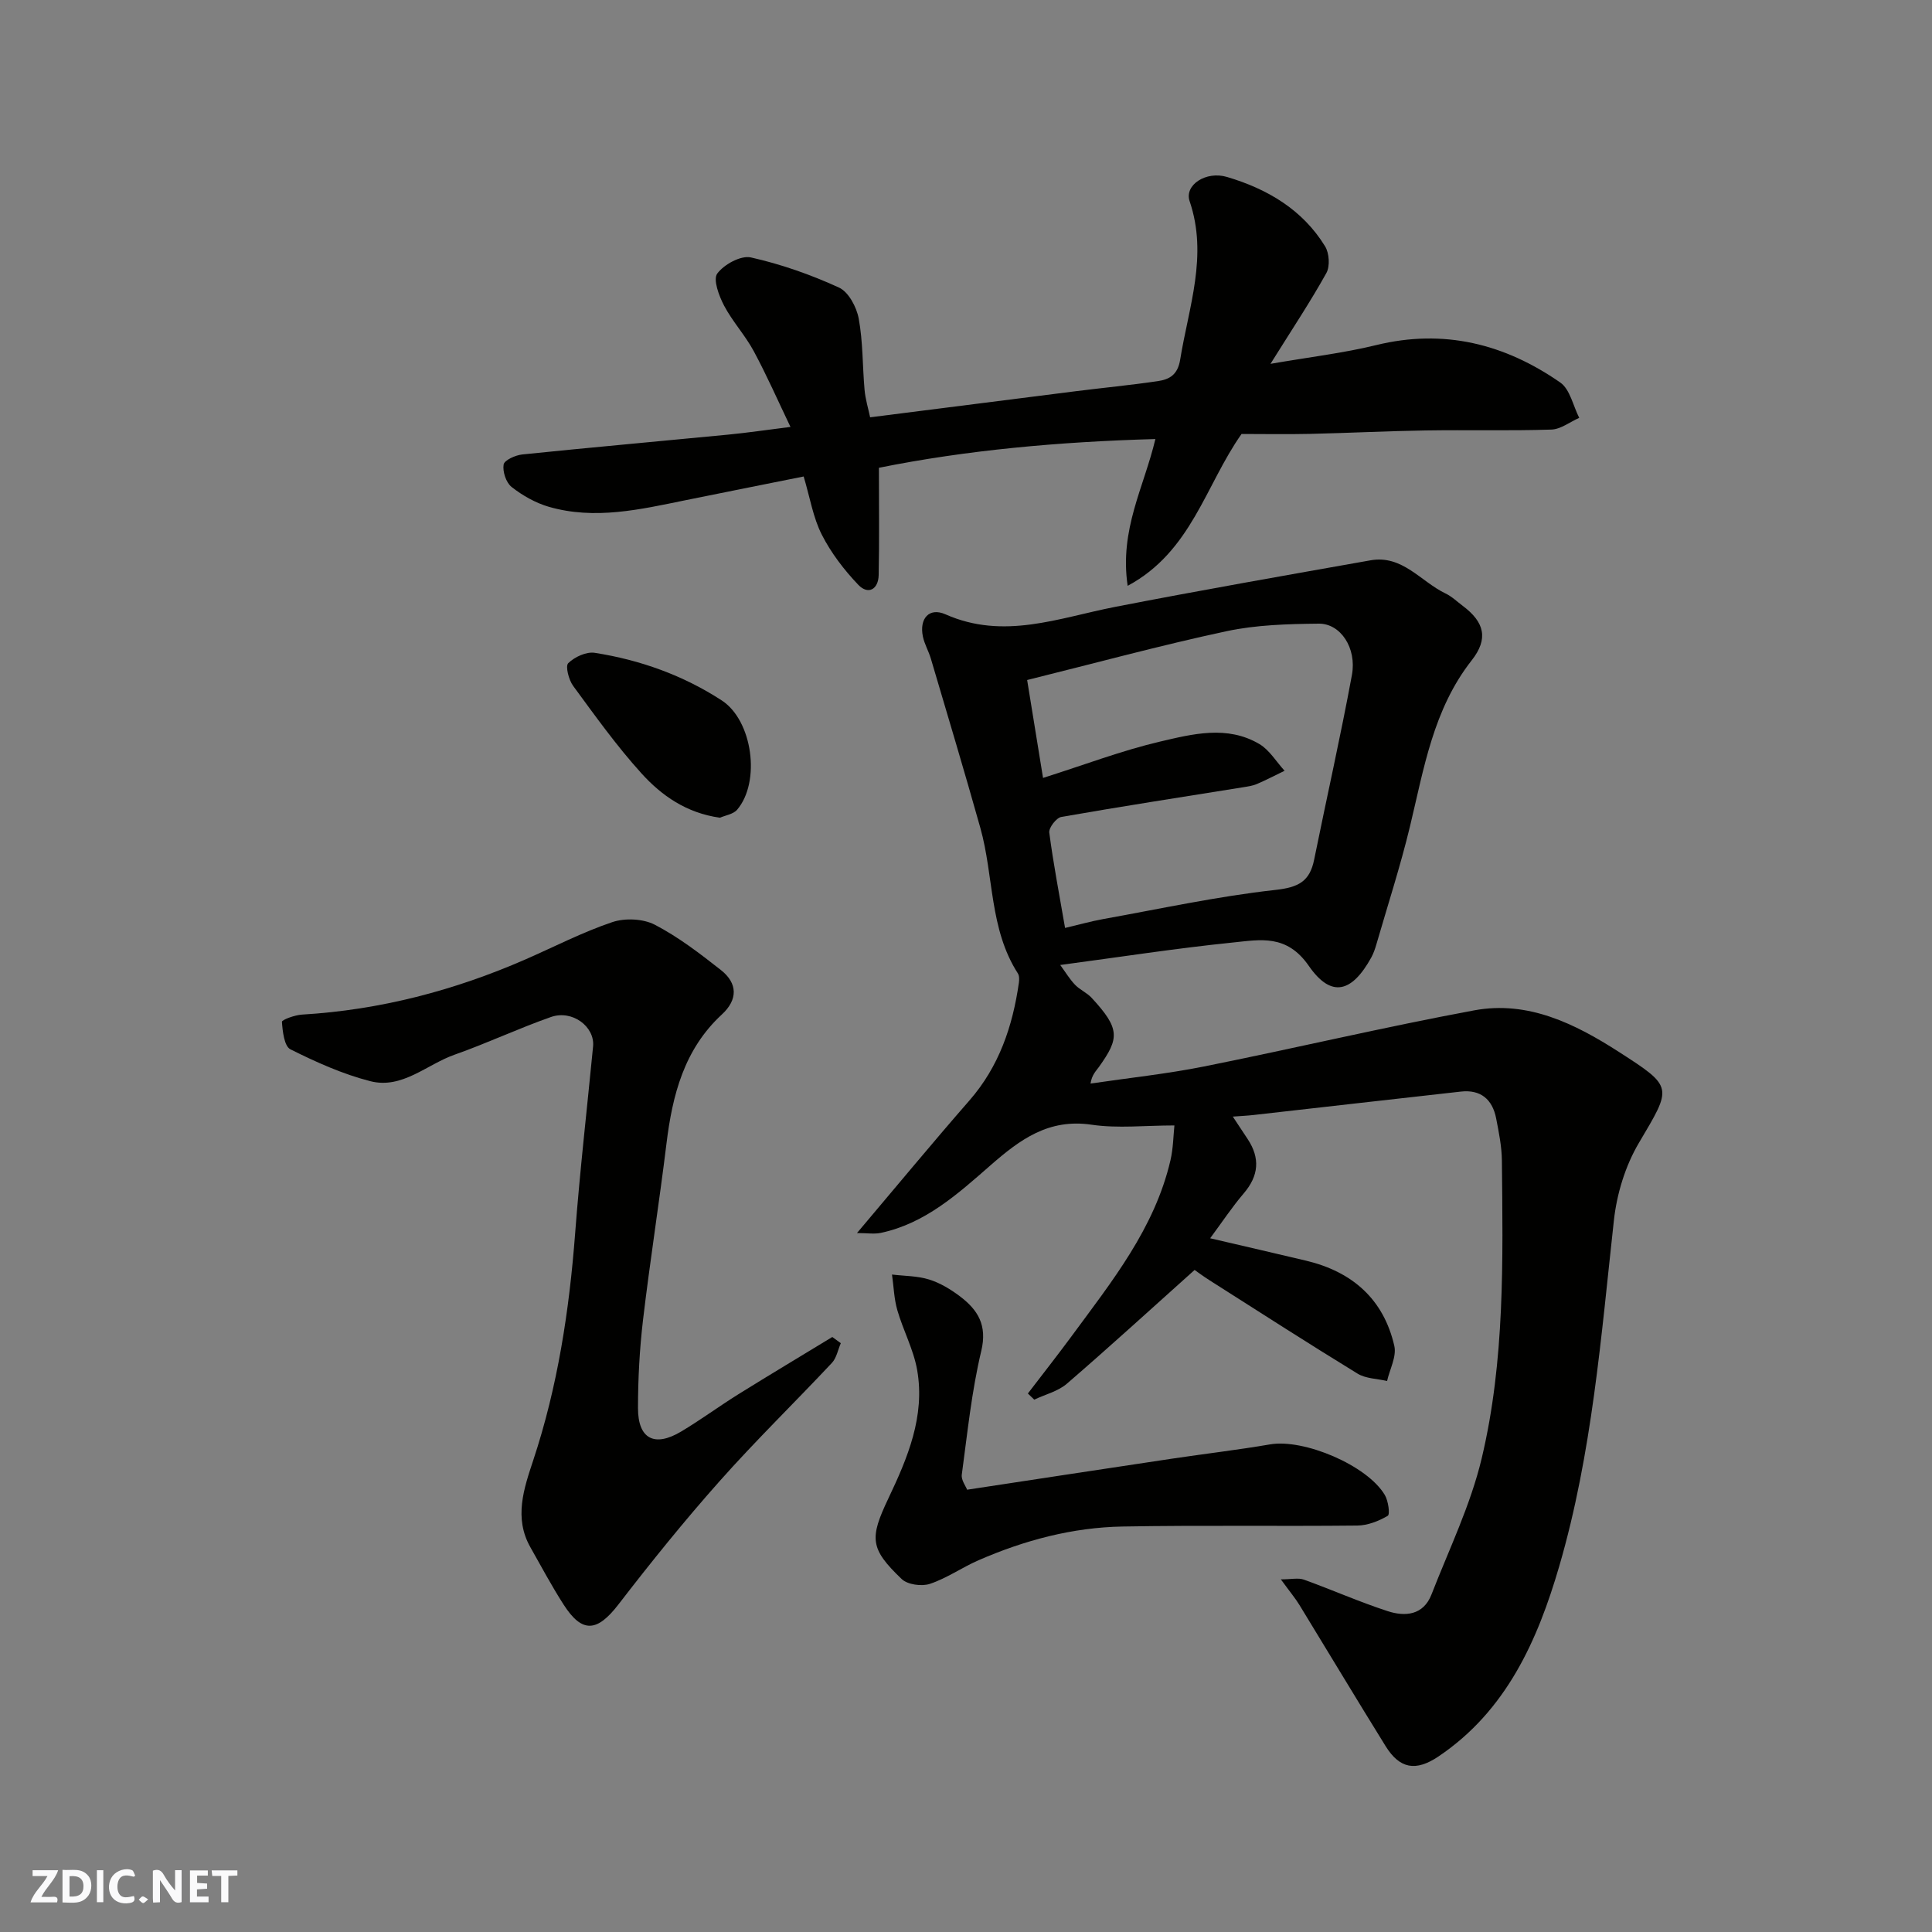 <svg enable-background="new 0 0 400 400" viewBox="0 0 400 400" xmlns="http://www.w3.org/2000/svg"><rect x="0" y="0" width="400" height="400" fill="#808080" stroke="none"/><g fill="#fafafb"><path d="m37.59 393.81c-.92.31-1.52.05-2-.78-.7-1.2-1.52-2.34-2.47-3.78v4.59c-.55.03-.95.05-1.41.07-.03-.37-.06-.64-.06-.91 0-1.91 0-3.81 0-5.7 1.13-.41 1.77-.03 2.29.91.62 1.11 1.38 2.14 2.31 3.19v-4.2h1.35v6.61z"/><path d="m12.94 393.88v-6.75c1.9.19 3.93-.54 5.37 1.29.8 1.01.78 2.88.03 3.97-1.37 1.97-3.4 1.51-5.4 1.49m1.45-1.22c2.04.12 2.92-.58 2.89-2.21-.03-1.51-.98-2.19-2.89-2z"/><path d="m11.81 393.87h-5.49c.68-2.18 2.47-3.48 3.51-5.45h-3.08v-1.21h5.29c-.71 2.13-2.44 3.48-3.47 5.51.86 0 1.63.04 2.39-.01.79-.05 1.14.21.85 1.16"/><path d="m39.33 393.86v-6.61h3.7v1.07h-2.22v1.52c.68.04 1.34.09 2.07.13v1.07c-.72.05-1.38.09-2.1.14v1.48h2.4v1.19h-3.85z"/><path d="m27.71 388.56c-1.15-.3-2.46-.61-3.1.64-.37.73-.41 1.93-.06 2.67.63 1.35 1.99.93 3.17.68.35.94-.01 1.32-.93 1.46-1.62.25-3.05-.27-3.76-1.48-.73-1.24-.6-3.03.31-4.17.88-1.11 2.71-1.7 4-1.16.32.13.44.74.65 1.12-.1.08-.19.16-.28.24"/><path d="m49.15 387.24v1.07c-.59.02-1.17.05-1.87.08v5.44h-1.48v-5.44h-1.85c-.05-.4-.08-.73-.13-1.15z"/><path d="m20.06 387.21h1.33v6.62h-1.33z"/><path d="m30.68 393.25c-.49.38-.8.79-1.05.76-.32-.05-.6-.45-.9-.7.26-.24.51-.64.8-.67.29-.04.62.3 1.15.61"/></g><path d="m177.43 255.29c8.37-9.9 15.7-18.77 23.27-27.44 6.15-7.04 8.96-15.37 10.25-24.39.09-.63.1-1.45-.22-1.94-5.91-9.19-4.96-20.14-7.76-30.11-3.29-11.72-6.8-23.39-10.25-35.06-.46-1.55-1.33-3.01-1.65-4.58-.76-3.7 1.3-6.08 4.68-4.58 12.08 5.35 23.43.74 35.07-1.53 17.6-3.43 35.26-6.52 52.92-9.65 6.62-1.18 10.43 4.42 15.54 6.86 1.3.62 2.4 1.69 3.57 2.57 4.52 3.38 5.34 6.83 1.86 11.26-7.99 10.16-9.9 22.43-12.8 34.44-1.98 8.2-4.59 16.25-6.94 24.36-.27.93-.59 1.87-1.05 2.72-4.01 7.27-8.28 8.49-12.95 1.75-4.57-6.6-10.04-5.41-15.65-4.84-11.71 1.19-23.35 3-35.81 4.66 1.08 1.47 1.93 2.91 3.06 4.09 1 1.05 2.46 1.65 3.44 2.71 5.95 6.43 5.72 8.39 1.55 14.26-.64.9-1.49 1.64-1.78 3.49 7.84-1.16 15.75-1.99 23.51-3.54 18.68-3.74 37.23-8.15 55.95-11.62 11.12-2.06 20.88 2.78 29.97 8.63 11.38 7.32 10.95 7.22 4.08 18.86-2.79 4.73-4.55 10.51-5.15 15.99-2.65 24.06-4.51 48.26-11.31 71.59-4.48 15.36-10.94 29.93-25 39.4-4.72 3.18-8.05 2.55-10.96-2.14-6.02-9.7-11.89-19.5-17.85-29.24-.85-1.39-1.92-2.65-3.83-5.28 2.18 0 3.61-.36 4.77.06 5.8 2.09 11.45 4.6 17.31 6.51 3.63 1.19 7.42.88 9.1-3.43 3.64-9.36 8.11-18.54 10.41-28.24 4.8-20.2 4.38-40.95 4.17-61.6-.03-2.92-.63-5.86-1.19-8.75-.77-3.92-3.19-6-7.3-5.54-14.32 1.59-28.63 3.24-42.94 4.85-1.29.15-2.6.2-4.28.33 1.13 1.71 2.11 3.18 3.08 4.66 2.61 3.95 2.3 7.59-.82 11.24-2.41 2.82-4.47 5.94-6.95 9.29 7.03 1.64 13.47 3.12 19.9 4.65 9.54 2.28 16.02 7.97 18.23 17.64.5 2.19-.95 4.83-1.5 7.26-2.06-.48-4.41-.48-6.12-1.53-10.29-6.3-20.44-12.84-30.62-19.31-1.37-.87-2.66-1.84-3.11-2.15-8.89 7.96-17.55 15.88-26.44 23.55-1.83 1.58-4.48 2.22-6.76 3.3-.44-.42-.88-.84-1.32-1.27 3.03-3.96 6.11-7.88 9.07-11.89 8.3-11.29 17.17-22.29 20.45-36.39.58-2.5.6-5.14.82-7.22-6.08 0-11.72.65-17.15-.15-8.92-1.32-14.84 3.08-20.99 8.46-6.71 5.87-13.48 12-22.67 13.94-1.35.28-2.8.03-4.91.03zm43.08-63.17c2.86-.67 5.36-1.38 7.91-1.84 11.86-2.13 23.68-4.71 35.64-6.03 4.77-.53 7.11-1.75 8.02-6.27 2.58-12.75 5.46-25.44 7.82-38.23 1.03-5.59-2.36-10.68-6.87-10.63-6.39.07-12.91.24-19.12 1.57-13.63 2.92-27.1 6.59-41.25 10.1 1.09 6.71 2.19 13.47 3.29 20.27 8.68-2.75 16.3-5.66 24.18-7.51 6.77-1.59 13.95-3.44 20.6.49 2.1 1.24 3.51 3.66 5.23 5.54-1.91.92-3.79 1.91-5.73 2.74-.88.38-1.88.51-2.84.67-12.56 2.02-25.13 3.95-37.66 6.15-1.03.18-2.61 2.24-2.49 3.23.84 6.44 2.08 12.83 3.27 19.75z" fill="#010100"/><path d="m263.04 75.33c8.18-1.42 15.14-2.23 21.88-3.88 14.02-3.43 26.61-.25 38.11 7.74 2.03 1.41 2.66 4.83 3.93 7.32-1.92.85-3.83 2.37-5.78 2.43-8.68.28-17.38.04-26.08.18-7.94.12-15.87.53-23.81.71-4.82.11-9.64.02-14.24.02-7.48 10.58-10.36 24.34-23.58 31.44-1.73-11.67 3.37-20.37 5.74-30.39-19.9.55-39.15 2.3-57.24 5.95 0 8.03.1 15.12-.05 22.2-.06 2.98-2.17 4.17-4.22 2.03-2.94-3.08-5.64-6.61-7.56-10.39-1.8-3.54-2.44-7.66-3.75-12.04-8.3 1.67-16.43 3.28-24.54 4.93-9.34 1.91-18.71 4.09-28.21 1.35-2.75-.8-5.44-2.32-7.71-4.1-1.15-.9-1.9-3.18-1.66-4.65.15-.91 2.45-1.95 3.87-2.09 14.21-1.46 28.45-2.73 42.67-4.11 3.92-.38 7.81-.96 12.85-1.59-2.57-5.36-4.88-10.63-7.6-15.68-1.77-3.29-4.4-6.12-6.14-9.42-1.06-2.02-2.33-5.41-1.42-6.65 1.39-1.89 4.89-3.81 6.97-3.34 6.25 1.4 12.41 3.57 18.24 6.24 1.98.91 3.65 4.06 4.08 6.43.89 4.83.77 9.84 1.21 14.76.17 1.91.75 3.78 1.15 5.67 14.33-1.82 28.4-3.62 42.47-5.39 5.69-.72 11.4-1.26 17.08-2.1 2.4-.35 4.13-1.29 4.64-4.44 1.76-10.89 5.8-21.54 1.96-32.81-1.14-3.33 3.36-6.33 7.75-5.02 8.34 2.48 15.63 6.75 20.3 14.37.86 1.41 1.04 4.12.26 5.52-3.3 5.94-7.09 11.63-11.57 18.8z" fill="#010100"/><path d="m174.08 278.09c-.6 1.38-.88 3.05-1.84 4.08-7.71 8.22-15.81 16.1-23.29 24.53-7.29 8.2-14.19 16.76-20.89 25.46-4.42 5.74-7.52 6.06-11.38.04-2.46-3.83-4.61-7.87-6.86-11.84-3.46-6.09-1.36-12.16.57-17.99 5.08-15.31 7.47-31.05 8.69-47.06.98-12.9 2.46-25.76 3.71-38.65.4-4.1-4.3-7.65-8.72-6.1-6.73 2.36-13.22 5.43-19.95 7.8-5.77 2.03-10.85 7.17-17.44 5.49-5.72-1.46-11.25-3.95-16.55-6.6-1.28-.64-1.62-3.7-1.76-5.69-.03-.42 2.68-1.42 4.17-1.5 16.14-.96 31.51-4.98 46.28-11.44 5.97-2.61 11.79-5.63 17.94-7.7 2.63-.89 6.39-.72 8.82.54 4.87 2.53 9.33 5.96 13.68 9.38 3.47 2.73 3.54 6.11.2 9.19-7.83 7.23-10.25 16.7-11.48 26.79-1.49 12.17-3.41 24.29-4.85 36.46-.71 6.05-1.04 12.17-1.04 18.26 0 6.36 3.4 8.14 8.91 4.86 4.06-2.42 7.87-5.24 11.88-7.74 6.44-4.01 12.96-7.9 19.44-11.85.58.44 1.17.86 1.76 1.28z" fill="#010100"/><path d="m200.23 308.43c14.65-2.22 28.5-4.35 42.37-6.42 6.79-1.02 13.62-1.81 20.38-2.97 6.98-1.19 20.09 4.33 23.73 10.48.72 1.21 1.11 4.01.61 4.31-1.87 1.1-4.17 2-6.32 2.02-16.19.17-32.38-.09-48.56.2-10.38.18-20.34 2.84-29.84 6.98-3.42 1.49-6.56 3.72-10.07 4.89-1.7.57-4.63.17-5.85-1-6.58-6.3-6.68-8.41-2.76-16.67 3.99-8.4 7.64-17.03 5.97-26.59-.74-4.24-2.9-8.22-4.11-12.41-.68-2.37-.75-4.91-1.1-7.37 2.57.31 5.26.27 7.69 1.03 2.28.71 4.47 2.04 6.4 3.5 3.69 2.8 5.67 5.96 4.39 11.3-2 8.37-2.87 17.03-4.03 25.59-.16 1.12.82 2.38 1.1 3.13z" fill="#010100"/><path d="m149.06 169.3c-6.95-.97-12.09-4.59-16.24-9.17-5.14-5.67-9.62-11.95-14.16-18.13-.91-1.24-1.64-4.09-1.01-4.7 1.32-1.29 3.74-2.41 5.48-2.14 9.4 1.47 18.29 4.65 26.29 9.85 6.4 4.15 8.12 16.86 3.19 22.64-.81.94-2.49 1.17-3.55 1.65z" fill="#010100"/></svg>